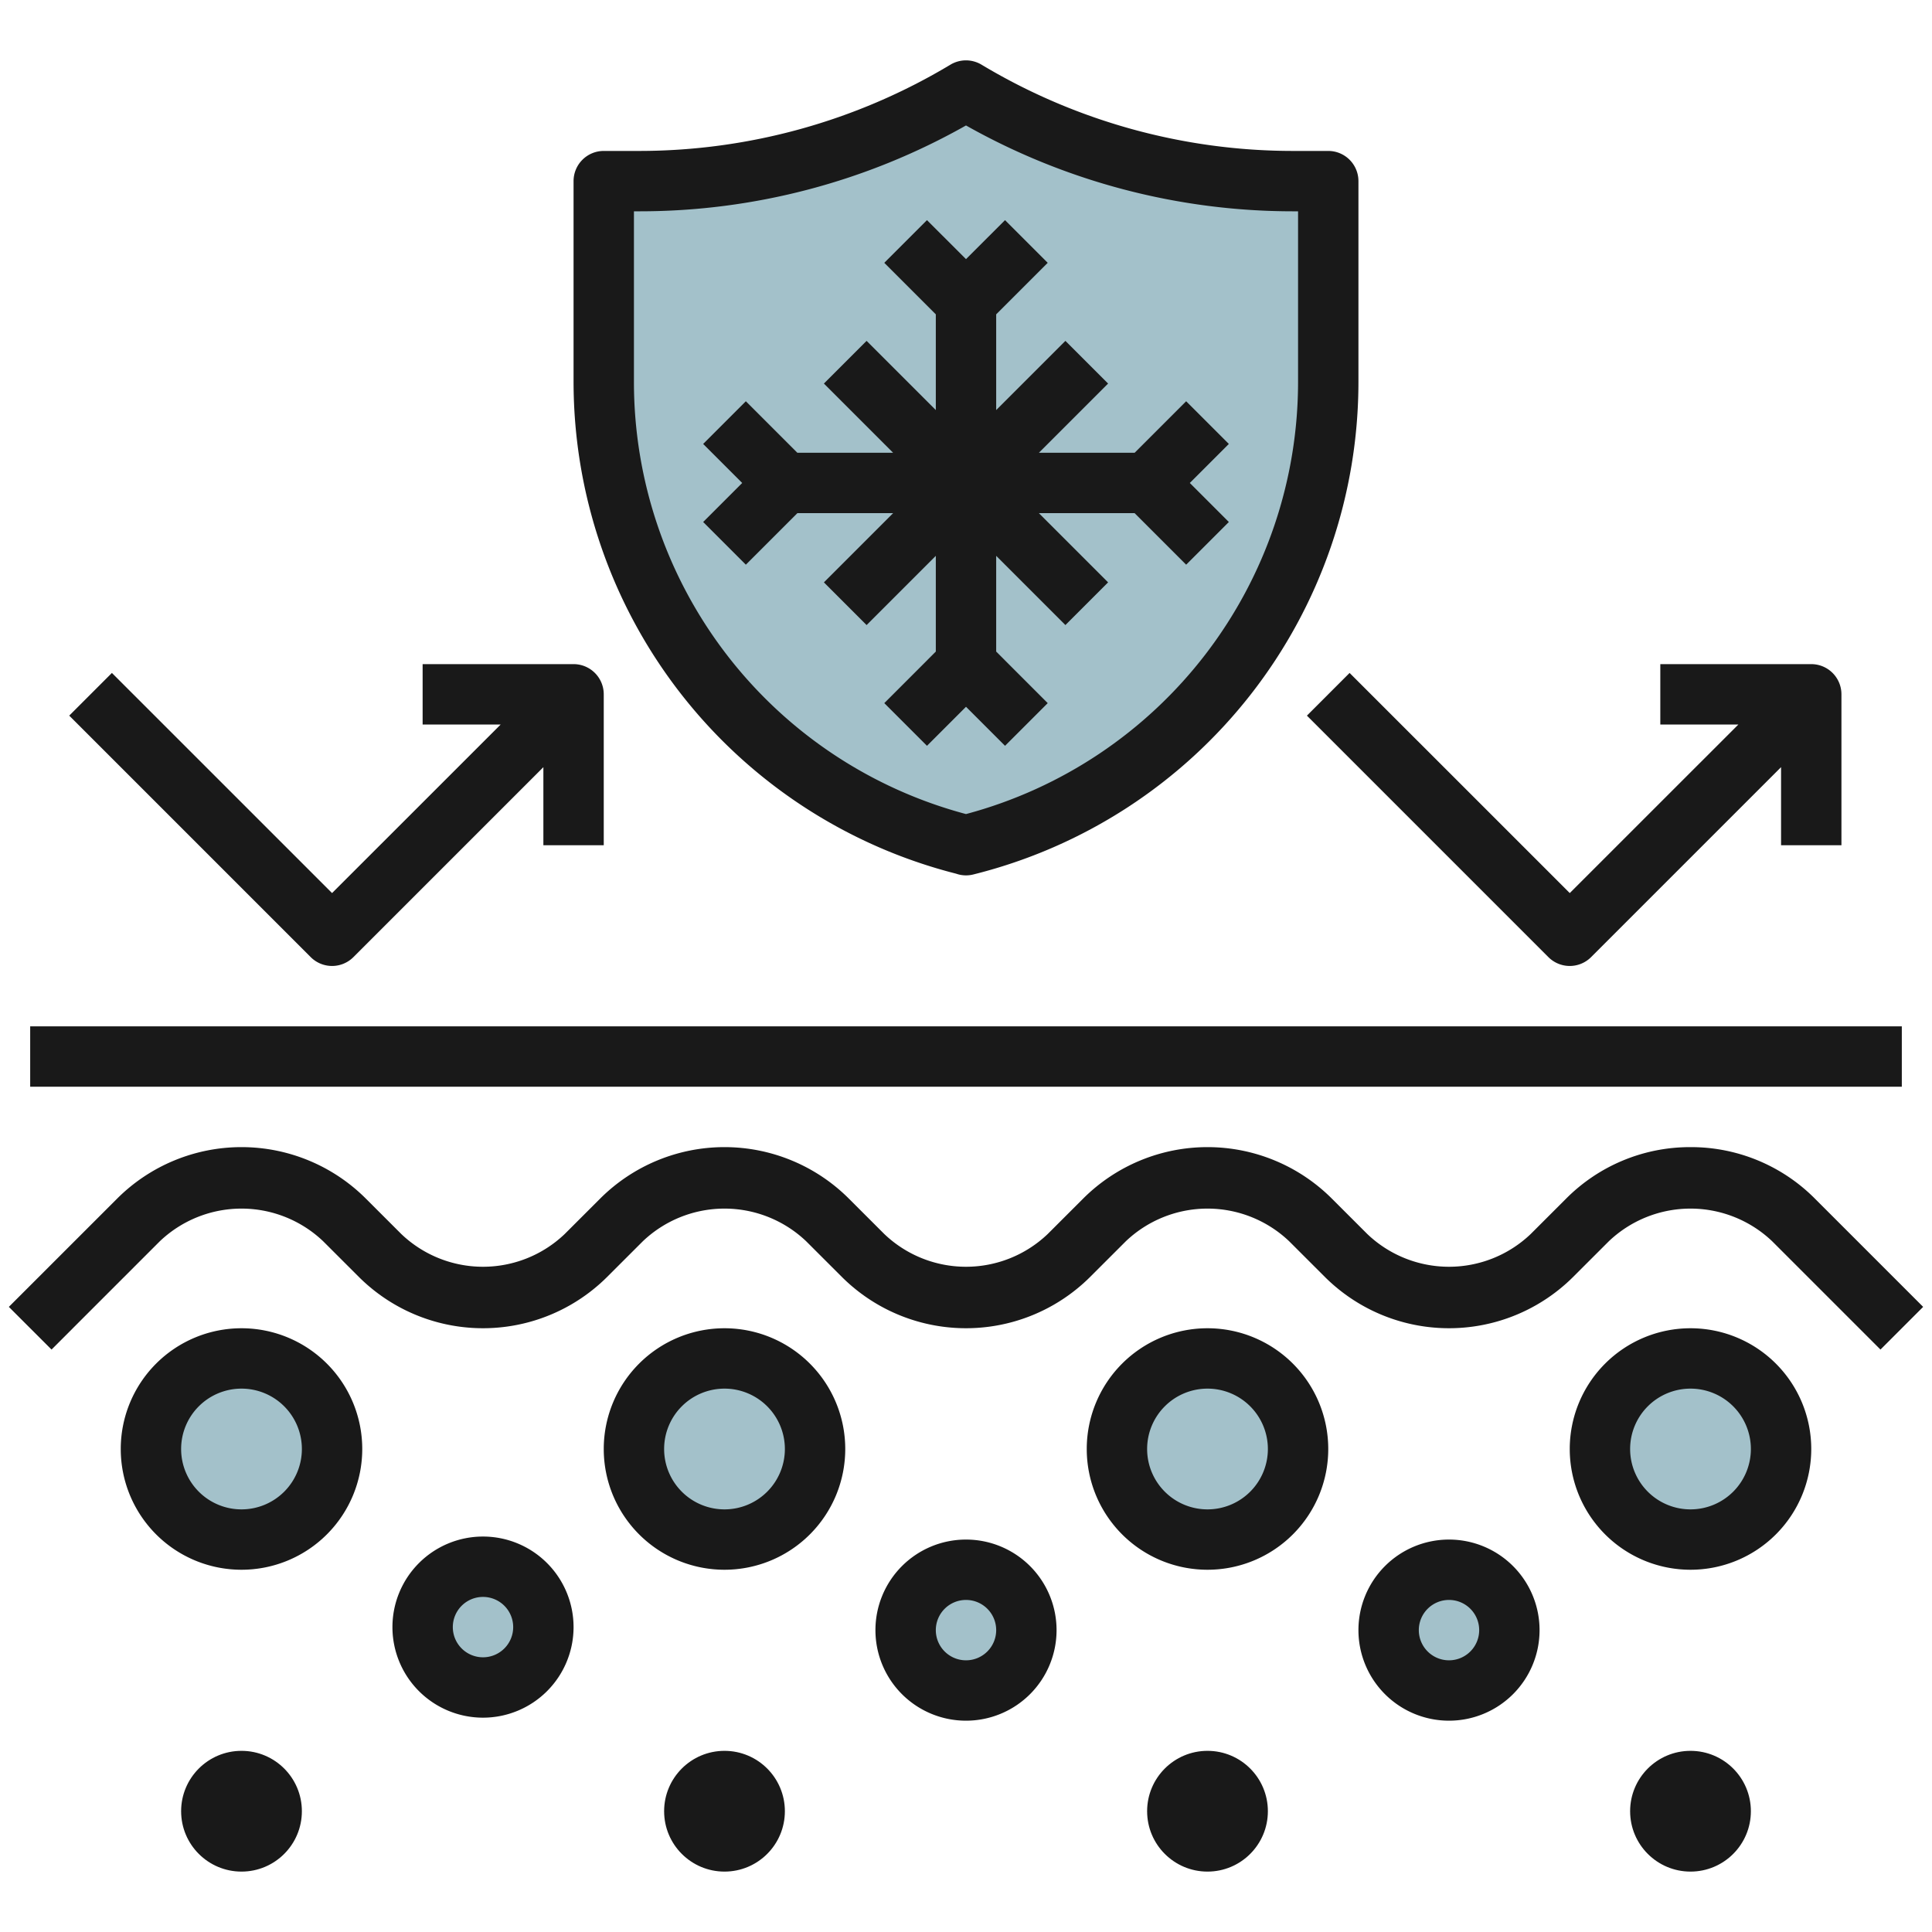 <svg id="Layer_3" height="512" viewBox="0 0 64 64" width="512" xmlns="http://www.w3.org/2000/svg" data-name="Layer 3"><circle cx="8" cy="48" fill="#a3c1ca" r="3"/><circle cx="24" cy="48" fill="#a3c1ca" r="3"/><circle cx="40" cy="48" fill="#a3c1ca" r="3"/><circle cx="56" cy="48" fill="#a3c1ca" r="3"/><circle cx="16" cy="54" fill="#a3c1ca" r="2"/><circle cx="32" cy="54" fill="#a3c1ca" r="2"/><circle cx="48" cy="54" fill="#a3c1ca" r="2"/><path d="m32 28a15.836 15.836 0 0 1 -12-15.359v-6.641h1.178a21.048 21.048 0 0 0 10.822-3 21.05 21.05 0 0 0 10.831 3h1.169v6.63a15.842 15.842 0 0 1 -12 15.37z" fill="#a3c1ca"/><g fill="#191919"><path d="m2.293 23.706 8 8a1 1 0 0 0 1.414 0l6.293-6.293v2.587h2v-5a1 1 0 0 0 -1-1h-5v2h2.586l-5.586 5.584-7.293-7.292z"/><path d="m43.293 23.706 8 8a1 1 0 0 0 1.414 0l6.293-6.293v2.587h2v-5a1 1 0 0 0 -1-1h-5v2h2.586l-5.586 5.584-7.293-7.292z"/><path d="m19 6v6.642a16.823 16.823 0 0 0 12.673 16.3.986.986 0 0 0 .569.026 16.818 16.818 0 0 0 12.758-16.338v-6.63a1 1 0 0 0 -1-1h-1.169a20.057 20.057 0 0 1 -10.316-2.857 1 1 0 0 0 -1.032 0 20.037 20.037 0 0 1 -10.305 2.857h-1.178a1 1 0 0 0 -1 1zm2 1h.178a21.965 21.965 0 0 0 10.822-2.844 22.063 22.063 0 0 0 10.831 2.844h.169v5.63a14.822 14.822 0 0 1 -11 14.337 14.812 14.812 0 0 1 -11-14.325z"/><path d="m29.586 16.999-2.293 2.293 1.414 1.414 2.293-2.293v3.171l-1.707 1.708 1.414 1.414 1.293-1.293 1.293 1.293 1.414-1.414-1.707-1.708v-3.171l2.293 2.293 1.414-1.414-2.293-2.293h3.172l1.707 1.707 1.414-1.414-1.293-1.293 1.293-1.293-1.414-1.414-1.707 1.707h-3.172l2.293-2.293-1.414-1.414-2.293 2.292v-3.171l1.707-1.707-1.414-1.414-1.293 1.292-1.293-1.292-1.414 1.414 1.707 1.707v3.171l-2.293-2.292-1.414 1.414 2.293 2.293h-3.172l-1.707-1.707-1.414 1.414 1.293 1.293-1.293 1.293 1.414 1.414 1.707-1.707z"/><path d="m1 33.999h62v2h-62z"/><path d="m56 38a5.785 5.785 0 0 0 -4.121 1.707l-1.172 1.171a3.919 3.919 0 0 1 -5.414 0l-1.172-1.171a5.828 5.828 0 0 0 -8.242 0l-1.172 1.171a3.919 3.919 0 0 1 -5.414 0l-1.172-1.171a5.828 5.828 0 0 0 -8.242 0l-1.172 1.171a3.919 3.919 0 0 1 -5.414 0l-1.172-1.171a5.828 5.828 0 0 0 -8.242 0l-3.586 3.585 1.414 1.414 3.586-3.586a3.923 3.923 0 0 1 5.414 0l1.172 1.171a5.825 5.825 0 0 0 8.242 0l1.172-1.171a3.923 3.923 0 0 1 5.414 0l1.172 1.171a5.825 5.825 0 0 0 8.242 0l1.172-1.171a3.923 3.923 0 0 1 5.414 0l1.172 1.171a5.825 5.825 0 0 0 8.242 0l1.172-1.171a3.923 3.923 0 0 1 5.414 0l3.586 3.586 1.414-1.414-3.586-3.586a5.785 5.785 0 0 0 -4.121-1.706z"/><path d="m8 44a4 4 0 1 0 4 4 4 4 0 0 0 -4-4zm0 6a2 2 0 1 1 2-2 2 2 0 0 1 -2 2z"/><path d="m28 48a4 4 0 1 0 -4 4 4 4 0 0 0 4-4zm-4 2a2 2 0 1 1 2-2 2 2 0 0 1 -2 2z"/><path d="m44 48a4 4 0 1 0 -4 4 4 4 0 0 0 4-4zm-4 2a2 2 0 1 1 2-2 2 2 0 0 1 -2 2z"/><path d="m56 44a4 4 0 1 0 4 4 4 4 0 0 0 -4-4zm0 6a2 2 0 1 1 2-2 2 2 0 0 1 -2 2z"/><path d="m19 53.9a3 3 0 1 0 -3 3 3 3 0 0 0 3-3zm-4 0a1 1 0 1 1 1 1 1 1 0 0 1 -1-1z"/><path d="m35 54a3 3 0 1 0 -3 3 3 3 0 0 0 3-3zm-4 0a1 1 0 1 1 1 1 1 1 0 0 1 -1-1z"/><path d="m51 54a3 3 0 1 0 -3 3 3 3 0 0 0 3-3zm-4 0a1 1 0 1 1 1 1 1 1 0 0 1 -1-1z"/><circle cx="24" cy="59.999" r="2"/><circle cx="40" cy="59.999" r="2"/><circle cx="56" cy="59.999" r="2"/><circle cx="8" cy="59.999" r="2"/></g></svg>